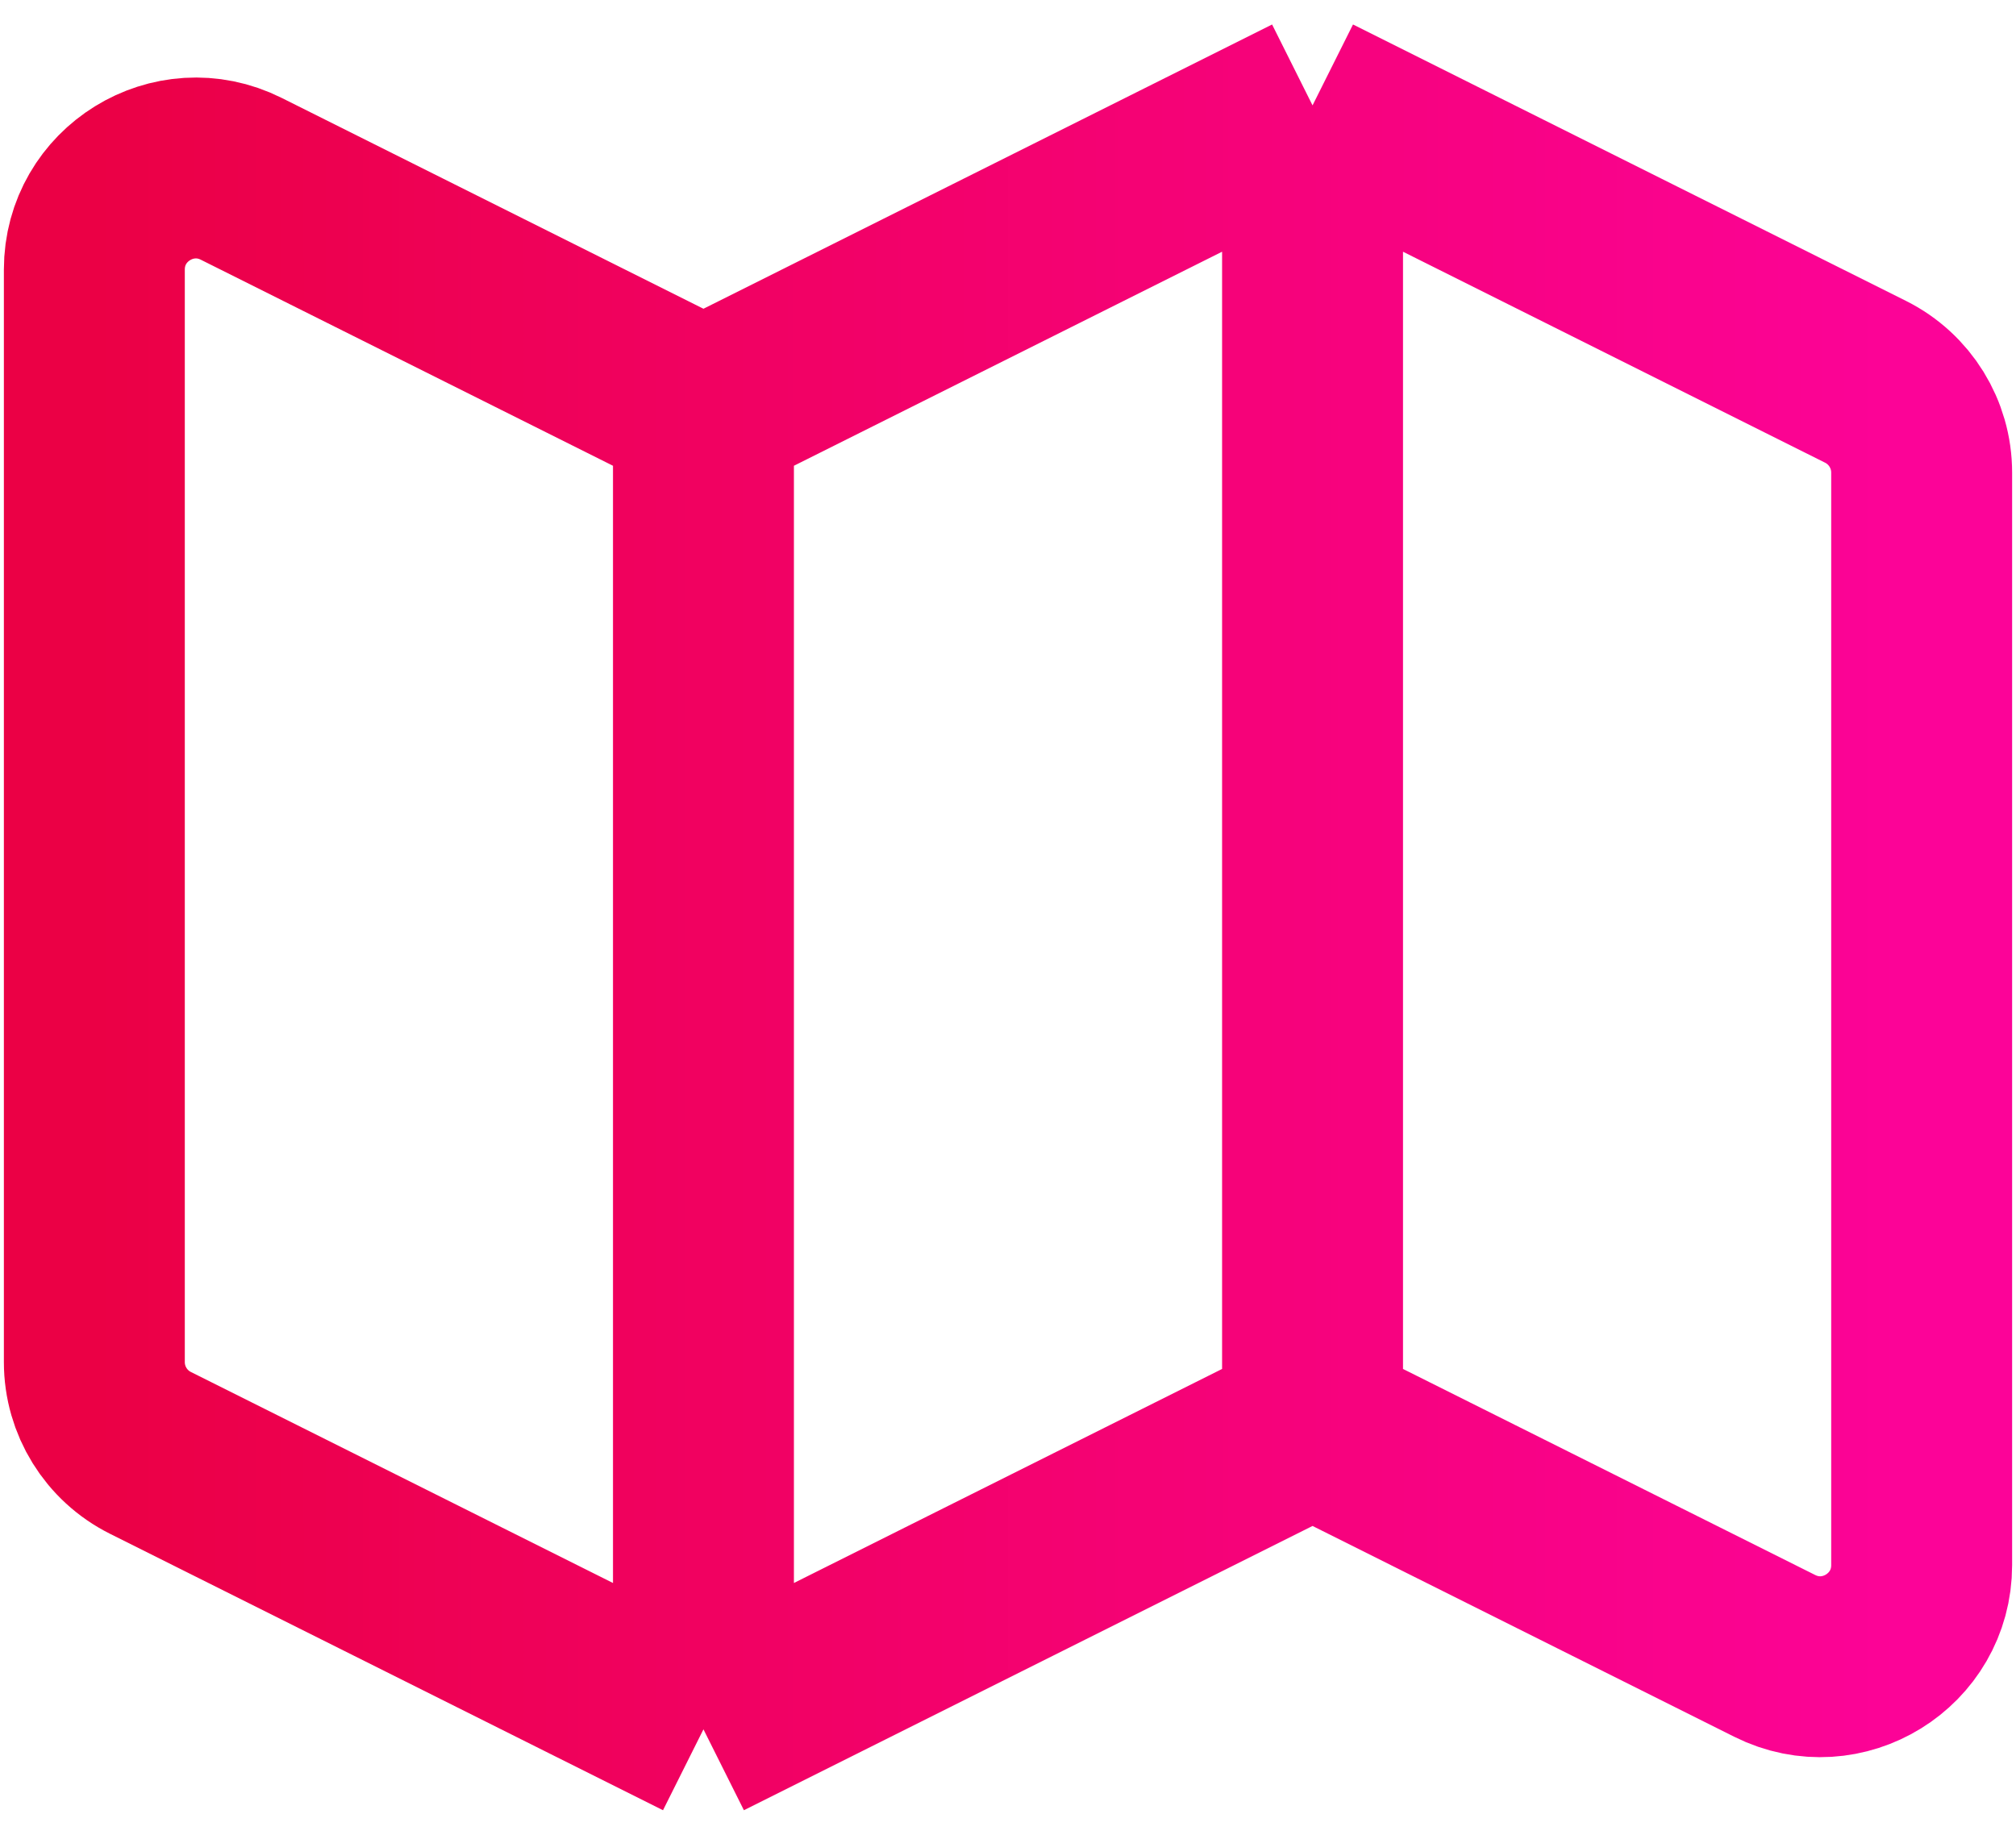 <svg width="78" height="71" viewBox="0 0 78 71" fill="none" xmlns="http://www.w3.org/2000/svg">
<path d="M27.217 66.922L5.821 56.224C4.491 55.559 3.65 54.199 3.65 52.711V10.433C3.65 7.513 6.723 5.614 9.334 6.92L27.217 15.861M27.217 66.922L50.783 55.139M27.217 66.922V15.861M50.783 55.139L68.666 64.08C71.277 65.386 74.35 63.487 74.35 60.567V18.288C74.35 16.801 73.51 15.441 72.179 14.775L50.783 4.078M50.783 55.139V4.078M50.783 4.078L27.217 15.861" stroke="url(#paint0_linear_3190_113017)" stroke-width="7" stroke-linejoin="round"/>
<defs>
<linearGradient id="paint0_linear_3190_113017" x1="3.65" y1="35.498" x2="74.35" y2="35.498" gradientUnits="userSpaceOnUse">
<stop stop-color="#EB0045"/>
<stop offset="1" stop-color="#FC0398"/>
</linearGradient>
</defs>
</svg>
